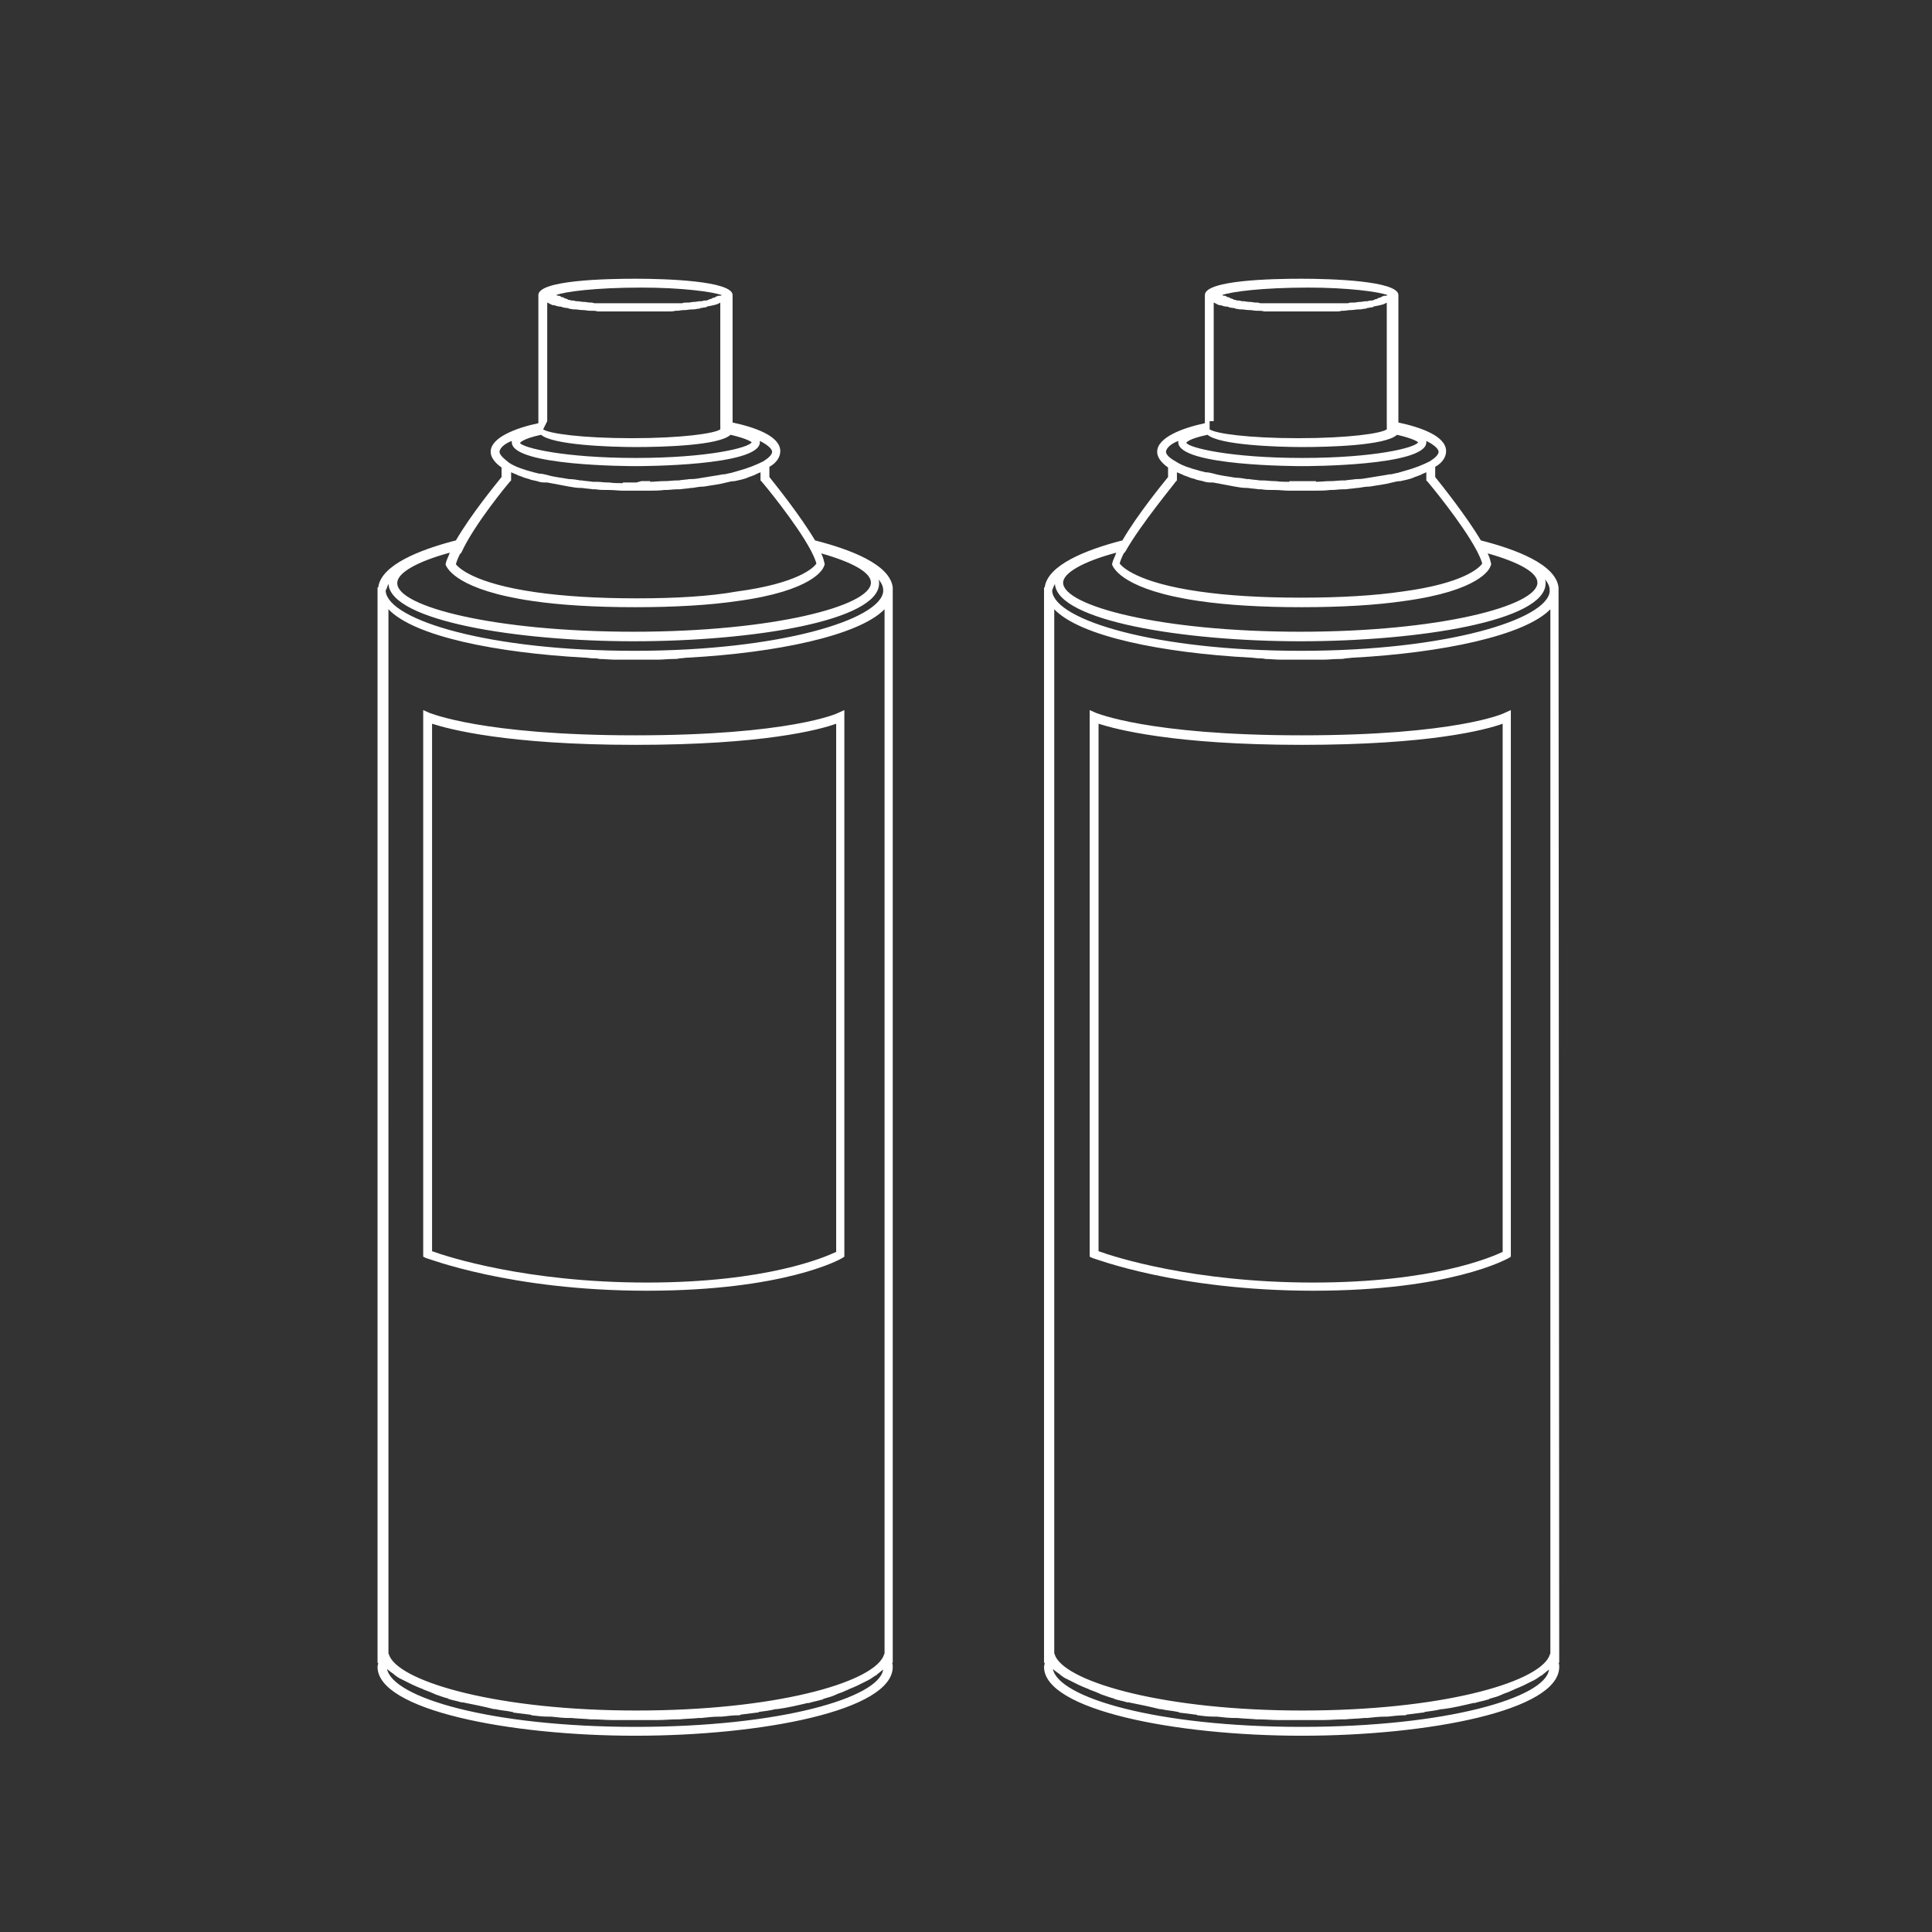 <?xml version="1.0" encoding="utf-8"?>
<!-- Generator: Adobe Illustrator 24.0.1, SVG Export Plug-In . SVG Version: 6.00 Build 0)  -->
<svg version="1.1" id="圖層_1" xmlns="http://www.w3.org/2000/svg" xmlns:xlink="http://www.w3.org/1999/xlink" x="0px" y="0px"
	 viewBox="0 0 283.5 283.5" style="enable-background:new 0 0 283.5 283.5;" xml:space="preserve">
<rect x="0" y="0" width="283.5" height="283.5" fill="#333333" stroke="none"/>
<style type="text/css">
	.st0{fill:#FFFFFF;}
</style>
<g>
	<path class="st0" d="M131,86.2c-0.4-3.4-6.3-5.6-11.4-6.9c-2.2-3.7-5.9-8.3-6.7-9.3v-1.5c1.1-0.6,1.6-1.5,1.6-2.3
		c0-2.2-3.7-3.5-7-4.2V43.3c0-2.1-9.9-2.4-14.2-2.4S79,41.1,79,43.3v18.8c-3.3,0.7-7,2.1-7,4.2c0,0.8,0.6,1.6,1.6,2.3V70
		c-0.8,1-4.5,5.5-6.7,9.3l-0.4,0.1c-4.9,1.3-10.6,3.5-11,6.8h-0.1V244h0.1c0,0.2-0.1,0.4-0.1,0.6c0,6.3,19.2,10.1,37.8,10.1
		s37.8-3.7,37.8-10.1c0-0.2,0-0.4-0.1-0.6h0.1V86.2L131,86.2z M129.8,242.6l-0.2,0.5c-1.9,3.9-16,7.9-36.2,7.9s-34.3-4.1-36.2-7.9
		l-0.2-0.5V89.4c3.8,4,15.9,6.4,28.8,7.1c0.4,0,0.8,0.1,1.2,0.1c0.3,0,0.6,0,1,0.1c0.7,0,1.5,0.1,2.3,0.1c0.2,0,0.4,0,0.6,0
		c0.8,0,1.7,0,2.5,0s1.7,0,2.5,0c0.2,0,0.4,0,0.6,0c0.7,0,1.5-0.1,2.3-0.1c0.3,0,0.6,0,1-0.1c0.4,0,0.8-0.1,1.2-0.1
		c12.8-0.7,25-3.2,28.8-7.1v153.2H129.8z M80.3,61.8V44.4c0.1,0,0.2,0.1,0.2,0.1c0.1,0,0.2,0.1,0.2,0.1c0.2,0.1,0.4,0.2,0.6,0.2h0.1
		c0.2,0.1,0.6,0.2,0.9,0.2c0.1,0,0.2,0,0.2,0.1c0.2,0,0.5,0.1,0.7,0.1c0.1,0,0.2,0,0.3,0.1c0.2,0,0.5,0.1,0.7,0.1c0.1,0,0.2,0,0.2,0
		c0.3,0,0.7,0.1,1.1,0.1h0.1c0.3,0,0.6,0.1,1,0.1c0.1,0,0.2,0,0.3,0c0.2,0,0.5,0,0.8,0.1c0.1,0,0.2,0,0.3,0c0.3,0,0.6,0,0.9,0
		c0.1,0,0.1,0,0.2,0c0.3,0,0.7,0,1.1,0c0.1,0,0.2,0,0.2,0c0.2,0,0.5,0,0.7,0c0.1,0,0.2,0,0.3,0c0.2,0,0.4,0,0.6,0c0.1,0,0.2,0,0.2,0
		c0.2,0,0.6,0,0.8,0c0.2,0,0.5,0,0.8,0c0.1,0,0.2,0,0.2,0c0.2,0,0.4,0,0.6,0c0.1,0,0.2,0,0.3,0c0.2,0,0.5,0,0.7,0c0.1,0,0.2,0,0.2,0
		c0.3,0,0.6,0,1.1,0c0.1,0,0.1,0,0.2,0c0.3,0,0.6,0,0.9,0c0.1,0,0.2,0,0.3,0c0.2,0,0.5,0,0.8-0.1c0.1,0,0.2,0,0.3,0
		c0.3,0,0.6-0.1,1-0.1h0.1c0.3,0,0.7-0.1,1.1-0.1c0.1,0,0.2,0,0.2,0c0.2,0,0.5-0.1,0.7-0.1c0.1,0,0.2,0,0.3-0.1
		c0.2,0,0.5-0.1,0.7-0.1c0.1,0,0.2,0,0.2-0.1c0.3-0.1,0.6-0.1,0.9-0.2h0.1c0.2-0.1,0.5-0.1,0.6-0.2c0.1,0,0.2-0.1,0.2-0.1
		c0.1,0,0.2-0.1,0.2-0.1v17.4V63c-0.8,0.6-5.6,1.3-13,1.3s-12.2-0.7-13-1.3L80.3,61.8L80.3,61.8z M105.9,43.3L105.9,43.3
		C105.9,43.3,105.9,43.3,105.9,43.3c-0.1,0.1-0.2,0.1-0.3,0.1c-0.1,0-0.1,0-0.2,0s-0.2,0.1-0.2,0.1c-0.1,0-0.2,0-0.2,0.1
		c-0.1,0-0.2,0.1-0.3,0.1c-0.1,0-0.2,0-0.2,0.1c-0.1,0-0.2,0.1-0.3,0.1s-0.2,0-0.2,0.1c-0.2,0-0.2,0.1-0.4,0.1c-0.1,0-0.2,0-0.2,0
		c-0.2,0-0.3,0.1-0.5,0.1c-0.1,0-0.2,0-0.2,0c-0.2,0-0.6,0.1-0.8,0.1h-0.1c-0.2,0-0.6,0.1-0.8,0.1c-0.1,0-0.2,0-0.3,0
		c-0.2,0-0.4,0-0.6,0.1c-0.2,0-0.2,0-0.4,0c-0.2,0-0.4,0-0.6,0c-0.2,0-0.3,0-0.5,0c-0.2,0-0.4,0-0.6,0c-0.2,0-0.3,0-0.5,0
		c-0.2,0-0.5,0-0.7,0c-0.2,0-0.3,0-0.5,0c-0.2,0-0.6,0-0.8,0c-0.2,0-0.3,0-0.4,0c-0.4,0-0.9,0-1.3,0c-0.4,0-0.9,0-1.3,0
		c-0.2,0-0.3,0-0.4,0c-0.2,0-0.6,0-0.8,0c-0.2,0-0.3,0-0.5,0c-0.2,0-0.5,0-0.7,0c-0.2,0-0.3,0-0.5,0c-0.2,0-0.5,0-0.6,0
		s-0.3,0-0.5,0c-0.2,0-0.4,0-0.6,0c-0.2,0-0.2,0-0.4,0c-0.2,0-0.4,0-0.6-0.1c-0.1,0-0.2,0-0.3,0c-0.3,0-0.6-0.1-0.9-0.1
		c0,0,0,0-0.1,0c-0.3,0-0.6-0.1-0.8-0.1c-0.1,0-0.2,0-0.2,0c-0.2,0-0.3-0.1-0.5-0.1c-0.1,0-0.2,0-0.2,0c-0.2,0-0.2-0.1-0.4-0.1
		c-0.1,0-0.2,0-0.2-0.1c-0.2,0-0.2-0.1-0.3-0.1s-0.2,0-0.2-0.1c-0.1,0-0.2-0.1-0.3-0.1s-0.2,0-0.2-0.1c-0.1,0-0.2-0.1-0.2-0.1
		c-0.1,0-0.1,0-0.2,0s-0.2-0.1-0.3-0.1l0,0l0,0c1.2-0.5,5.8-1.1,12.5-1.1C100,42.2,104.5,42.8,105.9,43.3z M79.4,63.8
		c1.7,1.5,10.1,1.8,13.9,1.8s12.2-0.2,13.9-1.8c2.6,0.6,3.1,1.1,3.1,1.1l0,0c-0.4,0.8-6.4,2.3-17,2.3c-10.6,0-16.6-1.5-17-2.2
		C76.3,65,76.6,64.4,79.4,63.8z M73.3,66.3c0-0.4,0.5-1.1,1.8-1.6c0,0.1,0,0.2,0,0.2c0,3.5,17.5,3.5,18.2,3.5c0.7,0,18.2,0,18.2-3.5
		c0-0.1,0-0.2,0-0.2c1.2,0.6,1.8,1.2,1.8,1.6c0,0.4-0.5,0.9-1.3,1.4l0,0c-1,0.5-2.2,1-3.7,1.4l-0.7,0.2c-0.2,0.1-0.5,0.1-0.8,0.2
		c-0.2,0-0.3,0.1-0.5,0.1c-0.1,0-0.2,0-0.2,0c-1,0.2-1.9,0.3-3,0.5c-0.6,0.1-1.1,0.2-1.7,0.2h-0.2c-0.6,0.1-1.1,0.1-1.6,0.2h-0.3
		c-0.6,0-1.1,0.1-1.7,0.1h-0.2l0,0c-0.6,0-1.4,0.1-2,0.1v-0.1l0,0l0,0c-0.4,0-0.9,0-1.3,0l-0.7,0.2h-0.7c-0.4,0-0.9,0-1.3,0l0,0l0,0
		v0.1c-0.6,0-1.4,0-2-0.1h-0.2c-0.6,0-1.1-0.1-1.7-0.1H87c-0.6-0.1-1.1-0.1-1.6-0.2h-0.2c-0.6-0.1-1.1-0.2-1.7-0.2
		c-1.1-0.2-2.2-0.3-3.2-0.6c-0.4-0.1-0.8-0.2-1.2-0.2l-0.8-0.2c-1.5-0.4-2.7-0.8-3.6-1.4C73.8,67.2,73.3,66.7,73.3,66.3z M74.8,70.7
		l0.2-0.2v-1.2c0.2,0.1,0.5,0.2,0.7,0.3c0.1,0,0.1,0,0.2,0.1c0.2,0.1,0.6,0.2,0.8,0.3c0.4,0.2,0.8,0.2,1.2,0.4l0.9,0.2
		c0.3,0.1,0.6,0.2,1.1,0.2c0.1,0,0.1,0,0.2,0s0.1,0,0.2,0l0,0l0,0c1.1,0.2,2.1,0.4,3.2,0.6c0.6,0.1,1.1,0.2,1.7,0.2h0.2
		c0.5,0.1,1.1,0.1,1.6,0.2c0,0,0,0,0.1,0h0.2h0.1c0.6,0.1,1.1,0.1,1.7,0.1h0.2c0.8,0,1.5,0.1,2,0.1l0,0c0,0,0.4,0,1,0
		c0.6,0,1.1,0,1,0c0,0,0.4,0,1,0c0.6,0,1,0,1.1,0l0,0c0.6,0,1.3,0,2.1-0.1h0.2c0.6,0,1.1-0.1,1.7-0.1h0.4c0.6-0.1,1.1-0.1,1.6-0.2
		h0.2c0.6-0.1,1.1-0.2,1.7-0.2c1.1-0.2,2.2-0.3,3.3-0.6c0.4-0.1,0.8-0.2,1.2-0.2l0.9-0.2c0.4-0.1,0.8-0.2,1.2-0.4
		c0.3-0.1,0.6-0.2,0.8-0.3c0.1,0,0.1,0,0.2-0.1c0.2-0.1,0.5-0.2,0.7-0.3v1.2l0.2,0.2c0.1,0.1,5.1,6.1,7.2,10.1l0.2,0.4
		c0.3,0.6,0.5,1.1,0.6,1.5c-0.4,0.6-2.7,2.9-11.7,4.1c-3.9,0.7-8.9,1-14.6,1c-5.8,0-10.7-0.3-14.9-0.9c-9.1-1.3-11.3-3.6-11.7-4.1
		c0.1-0.4,0.3-0.9,0.6-1.5l0.2-0.2C69.6,76.9,74.7,70.8,74.8,70.7z M66,81.1c-0.2,0.6-0.5,1.1-0.6,1.6v0.2l0.1,0.2
		c0.2,0.3,1.6,3.5,12.7,5.1c4.1,0.6,9.2,0.9,15,0.9s10.9-0.3,15-0.9c11.1-1.5,12.6-4.7,12.7-5.1l0.1-0.2v-0.2
		c-0.1-0.4-0.2-0.9-0.5-1.5c4.6,1.3,7.3,2.8,7.3,4.3c0,3.4-14.3,7.2-34.8,7.2S58.3,89,58.3,85.6C58.2,84.1,61.2,82.4,66,81.1z
		 M57,85.7c0.4,5.4,18.8,8.4,36,8.4c17.5,0,36-3,36-8.5c0-0.2,0-0.4-0.1-0.6c0.5,0.6,0.7,1.1,0.7,1.6v0.2
		c-0.4,4.1-15.1,8.7-36.5,8.7s-36-4.5-36.5-8.7v-0.1v-0.1C56.8,86.4,56.8,86,57,85.7z M93.3,253.4c-21.3,0-35.7-4.3-36.5-8.5l0,0
		c0.2,0.2,0.6,0.5,0.9,0.7c0,0,0.1,0,0.1,0.1c0.3,0.2,0.6,0.5,1.1,0.7c0.1,0,0.1,0.1,0.2,0.1c0.4,0.2,0.8,0.4,1.2,0.6
		c0.1,0,0.1,0.1,0.2,0.1c0.4,0.2,0.9,0.4,1.4,0.6c0.1,0,0.2,0.1,0.2,0.1c0.5,0.2,1.1,0.4,1.5,0.6c0.1,0,0.2,0.1,0.2,0.1
		c0.6,0.2,1.1,0.4,1.8,0.6c0.1,0,0.2,0,0.2,0.1c0.6,0.2,1.3,0.3,1.9,0.5c0.1,0,0.1,0,0.2,0c1.5,0.3,3,0.6,4.6,1c0.1,0,0.1,0,0.2,0
		c0.8,0.2,1.5,0.2,2.4,0.4c0.1,0,0.2,0,0.2,0.1c0.8,0.1,1.6,0.2,2.4,0.3c0.1,0,0.2,0,0.3,0.1c0.8,0.1,1.6,0.2,2.5,0.2
		c0.2,0,0.2,0,0.4,0c0.9,0.1,1.7,0.2,2.6,0.2c0.2,0,0.2,0,0.4,0c0.9,0.1,1.8,0.1,2.8,0.2c0.1,0,0.2,0,0.3,0c1,0,1.9,0.1,2.9,0.1
		c0.1,0,0.2,0,0.2,0c1.1,0,2,0,3.1,0s2.1,0,3.1,0c0.1,0,0.2,0,0.2,0c1,0,1.9-0.1,2.9-0.1c0.1,0,0.2,0,0.3,0c0.9-0.1,1.9-0.1,2.8-0.2
		c0.2,0,0.2,0,0.4,0c0.9-0.1,1.8-0.2,2.6-0.2c0.2,0,0.2,0,0.4,0c0.9-0.1,1.7-0.2,2.5-0.2c0.2,0,0.2,0,0.3-0.1
		c0.8-0.1,1.6-0.2,2.4-0.3c0.1,0,0.2,0,0.3-0.1c0.8-0.1,1.6-0.2,2.4-0.4c0.1,0,0.1,0,0.2,0c1.6-0.2,3.2-0.6,4.5-0.9
		c0.1,0,0.1,0,0.2,0c0.6-0.2,1.3-0.3,1.9-0.5c0.1,0,0.2,0,0.2-0.1c0.6-0.2,1.2-0.3,1.8-0.6c0.1,0,0.2-0.1,0.2-0.1
		c0.6-0.2,1.1-0.4,1.5-0.6c0.1,0,0.2-0.1,0.2-0.1c0.5-0.2,1-0.4,1.4-0.6c0.1,0,0.1-0.1,0.2-0.1c0.4-0.2,0.8-0.4,1.2-0.6
		c0.1,0,0.1-0.1,0.2-0.1c0.4-0.2,0.7-0.5,1.1-0.7c0,0,0.1,0,0.1-0.1c0.3-0.2,0.6-0.5,0.9-0.7l0,0C129,249.1,114.6,253.4,93.3,253.4z
		"/>
	<path class="st0" d="M94.9,189.4c-20.1,0-32.2-4.8-32.4-4.8l-0.4-0.2v-80.2l0.9,0.4c0.1,0,7.6,3.3,30.2,3.3s29.7-3.2,29.8-3.3
		l0.9-0.4v1v79.2l-0.3,0.2C123.3,184.8,115.1,189.4,94.9,189.4z M63.4,183.6c2.2,0.8,13.8,4.6,31.5,4.6c17.6,0,26.1-3.7,27.8-4.5
		v-77.5c-2.5,0.9-10.7,3.1-29.5,3.1c-18.8,0-27.3-2.3-29.8-3.1C63.4,106.1,63.4,183.6,63.4,183.6z"/>
</g>
<g>
	<path class="st0" d="M228.7,86.2c-0.4-3.4-6.3-5.6-11.4-6.9c-2.2-3.7-5.9-8.3-6.7-9.3v-1.5c1.1-0.6,1.6-1.5,1.6-2.3
		c0-2.2-3.7-3.5-7-4.2V43.3c0-2.1-9.9-2.4-14.2-2.4s-14.2,0.2-14.2,2.4v18.8c-3.3,0.7-7,2.1-7,4.2c0,0.8,0.6,1.6,1.6,2.3V70
		c-0.8,1-4.5,5.5-6.7,9.3l-0.4,0.1c-4.9,1.3-10.6,3.5-11,6.8h-0.1V244h0.1c0,0.2-0.1,0.4-0.1,0.6c0,6.3,19.2,10.1,37.8,10.1
		s37.8-3.7,37.8-10.1c0-0.2,0-0.4-0.1-0.6h0.1L228.7,86.2L228.7,86.2z M227.5,242.6l-0.2,0.5c-1.9,3.9-16,7.9-36.2,7.9
		c-20.2,0-34.3-4.1-36.2-7.9l-0.2-0.5V89.4c3.8,4,15.9,6.4,28.8,7.1c0.4,0,0.8,0.1,1.2,0.1c0.3,0,0.6,0,1,0.1c0.7,0,1.5,0.1,2.3,0.1
		c0.2,0,0.4,0,0.6,0c0.8,0,1.7,0,2.5,0s1.7,0,2.5,0c0.2,0,0.4,0,0.6,0c0.7,0,1.5-0.1,2.3-0.1c0.3,0,0.6,0,1-0.1
		c0.4,0,0.8-0.1,1.2-0.1c12.8-0.7,25-3.2,28.8-7.1v153.2H227.5z M178.1,61.8V44.4c0.1,0,0.2,0.1,0.2,0.1c0.1,0,0.2,0.1,0.2,0.1
		c0.2,0.1,0.4,0.2,0.6,0.2h0.1c0.2,0.1,0.6,0.2,0.9,0.2c0.1,0,0.2,0,0.2,0.1c0.2,0,0.5,0.1,0.7,0.1c0.1,0,0.2,0,0.3,0.1
		c0.2,0,0.5,0.1,0.7,0.1c0.1,0,0.2,0,0.2,0c0.3,0,0.7,0.1,1.1,0.1h0.1c0.3,0,0.6,0.1,1,0.1c0.1,0,0.2,0,0.3,0c0.2,0,0.5,0,0.8,0.1
		c0.1,0,0.2,0,0.3,0c0.3,0,0.6,0,0.9,0c0.1,0,0.1,0,0.2,0c0.3,0,0.7,0,1.1,0c0.1,0,0.2,0,0.2,0c0.2,0,0.5,0,0.7,0c0.1,0,0.2,0,0.3,0
		c0.2,0,0.4,0,0.6,0c0.1,0,0.2,0,0.2,0c0.2,0,0.6,0,0.8,0c0.2,0,0.5,0,0.8,0c0.1,0,0.2,0,0.2,0c0.2,0,0.4,0,0.6,0c0.1,0,0.2,0,0.3,0
		c0.2,0,0.5,0,0.7,0c0.1,0,0.2,0,0.2,0c0.3,0,0.6,0,1.1,0c0.1,0,0.1,0,0.2,0c0.3,0,0.6,0,0.9,0c0.1,0,0.2,0,0.3,0
		c0.2,0,0.5,0,0.8-0.1c0.1,0,0.2,0,0.3,0c0.3,0,0.6-0.1,1-0.1h0.1c0.3,0,0.7-0.1,1.1-0.1c0.1,0,0.2,0,0.2,0c0.2,0,0.5-0.1,0.7-0.1
		c0.1,0,0.2,0,0.3-0.1c0.2,0,0.5-0.1,0.7-0.1c0.1,0,0.2,0,0.2-0.1c0.3-0.1,0.6-0.1,0.9-0.2h0.1c0.2-0.1,0.5-0.1,0.6-0.2
		c0.1,0,0.2-0.1,0.2-0.1c0.1,0,0.2-0.1,0.2-0.1v17.4V63c-0.8,0.6-5.6,1.3-13,1.3c-7.4,0-12.2-0.7-13-1.3V61.8z M203.6,43.3
		L203.6,43.3C203.6,43.3,203.6,43.3,203.6,43.3c-0.1,0.1-0.2,0.1-0.3,0.1c-0.1,0-0.1,0-0.2,0c-0.1,0-0.2,0.1-0.2,0.1
		c-0.1,0-0.2,0-0.2,0.1c-0.1,0-0.2,0.1-0.3,0.1c-0.1,0-0.2,0-0.2,0.1c-0.1,0-0.2,0.1-0.3,0.1s-0.2,0-0.2,0.1c-0.2,0-0.2,0.1-0.4,0.1
		c-0.1,0-0.2,0-0.2,0c-0.2,0-0.3,0.1-0.5,0.1c-0.1,0-0.2,0-0.2,0c-0.2,0-0.6,0.1-0.8,0.1h-0.1c-0.2,0-0.6,0.1-0.8,0.1
		c-0.1,0-0.2,0-0.3,0c-0.2,0-0.4,0-0.6,0.1c-0.2,0-0.2,0-0.4,0c-0.2,0-0.4,0-0.6,0c-0.2,0-0.3,0-0.5,0c-0.2,0-0.4,0-0.6,0
		c-0.2,0-0.3,0-0.5,0c-0.2,0-0.5,0-0.7,0c-0.2,0-0.3,0-0.5,0c-0.2,0-0.6,0-0.8,0c-0.2,0-0.3,0-0.4,0c-0.4,0-0.9,0-1.3,0
		c-0.4,0-0.9,0-1.3,0c-0.2,0-0.3,0-0.4,0c-0.2,0-0.6,0-0.8,0c-0.2,0-0.3,0-0.5,0c-0.2,0-0.5,0-0.7,0c-0.2,0-0.3,0-0.5,0
		c-0.2,0-0.5,0-0.6,0s-0.3,0-0.5,0c-0.2,0-0.4,0-0.6,0c-0.2,0-0.2,0-0.4,0c-0.2,0-0.4,0-0.6-0.1c-0.1,0-0.2,0-0.3,0
		c-0.3,0-0.6-0.1-0.9-0.1c0,0,0,0-0.1,0c-0.3,0-0.6-0.1-0.8-0.1c-0.1,0-0.2,0-0.2,0c-0.2,0-0.3-0.1-0.5-0.1c-0.1,0-0.2,0-0.2,0
		c-0.2,0-0.2-0.1-0.4-0.1c-0.1,0-0.2,0-0.2-0.1c-0.2,0-0.2-0.1-0.3-0.1s-0.2,0-0.2-0.1c-0.1,0-0.2-0.1-0.3-0.1c-0.1,0-0.2,0-0.2-0.1
		c-0.1,0-0.2-0.1-0.2-0.1c-0.1,0-0.1,0-0.2,0s-0.2-0.1-0.3-0.1l0,0l0,0c1.4-0.5,5.9-1.1,12.7-1.1C197.7,42.2,202.3,42.8,203.6,43.3z
		 M177.2,63.8c1.7,1.5,10.1,1.8,13.9,1.8s12.2-0.2,13.9-1.8c2.6,0.6,3.1,1.1,3.1,1.1l0,0c-0.4,0.8-6.4,2.3-17,2.3
		c-10.6,0-16.6-1.5-17-2.2C174,65,174.3,64.4,177.2,63.8z M171.1,66.3c0-0.4,0.5-1.1,1.8-1.6c0,0.1,0,0.2,0,0.2
		c0,3.5,17.5,3.5,18.2,3.5c0.7,0,18.2,0,18.2-3.5c0-0.1,0-0.2,0-0.2c1.2,0.6,1.8,1.2,1.8,1.6c0,0.4-0.5,0.9-1.3,1.4l0,0
		c-1,0.5-2.2,1-3.7,1.4l-0.7,0.2c-0.2,0.1-0.5,0.1-0.8,0.2c-0.2,0-0.3,0.1-0.5,0.1c-0.1,0-0.2,0-0.2,0c-1,0.2-1.9,0.3-3,0.5
		c-0.6,0.1-1.1,0.2-1.7,0.2h-0.2c-0.6,0.1-1.1,0.1-1.6,0.2H197c-0.6,0-1.1,0.1-1.7,0.1h-0.2l0,0c-0.6,0-1.4,0.1-2,0.1v-0.1l0,0l0,0
		c-0.4,0-0.9,0-1.3,0h-0.6h-0.7c-0.4,0-0.9,0-1.3,0l0,0l0,0v0.1c-0.6,0-1.4,0-2-0.1h-0.2c-0.6,0-1.1-0.1-1.7-0.1h-0.4
		c-0.6-0.1-1.1-0.1-1.6-0.2H183c-0.6-0.1-1.1-0.2-1.7-0.2c-1.1-0.2-2.2-0.3-3.2-0.6c-0.4-0.1-0.8-0.2-1.2-0.2l-0.8-0.2
		c-1.5-0.4-2.7-0.8-3.6-1.4C171.6,67.2,171.1,66.7,171.1,66.3z M172.5,70.7l0.2-0.2v-1.2c0.2,0.1,0.5,0.2,0.7,0.3
		c0.1,0,0.1,0,0.2,0.1c0.2,0.1,0.6,0.2,0.8,0.3c0.4,0.2,0.8,0.2,1.2,0.4l0.9,0.2c0.3,0.1,0.6,0.2,1.1,0.2c0.1,0,0.1,0,0.2,0
		c0.1,0,0.1,0,0.2,0l0,0l0,0c1.1,0.2,2.1,0.4,3.2,0.6c0.6,0.1,1.1,0.2,1.7,0.2h0.2c0.5,0.1,1.1,0.1,1.6,0.2c0,0,0,0,0.1,0h0.2h0.1
		c0.6,0.1,1.1,0.1,1.7,0.1h0.2c0.8,0,1.5,0.1,2,0.1l0,0c0,0,0.4,0,1,0c0.6,0,1.1,0,1,0c0,0,0.4,0,1,0c0.6,0,1,0,1.1,0l0,0
		c0.6,0,1.3,0,2.1-0.1h0.2c0.6,0,1.1-0.1,1.7-0.1h0.4c0.6-0.1,1.1-0.1,1.6-0.2h0.2c0.6-0.1,1.1-0.2,1.7-0.2c1.1-0.2,2.2-0.3,3.3-0.6
		c0.4-0.1,0.8-0.2,1.2-0.2l0.9-0.2c0.4-0.1,0.8-0.2,1.2-0.4c0.3-0.1,0.6-0.2,0.8-0.3c0.1,0,0.1,0,0.2-0.1c0.2-0.1,0.5-0.2,0.7-0.3
		v1.2l0.2,0.2c0.1,0.1,5.1,6.1,7.2,10.1l0.2,0.4c0.3,0.6,0.5,1.1,0.6,1.5c-0.4,0.6-2.7,2.9-11.7,4.1c-4.1,0.6-9.1,0.9-14.9,0.9
		s-10.7-0.3-14.9-0.9c-9.1-1.3-11.3-3.6-11.7-4.1c0.1-0.4,0.3-0.9,0.6-1.5l0.2-0.2C167.4,76.9,172.5,70.8,172.5,70.7z M163.8,81.1
		c-0.2,0.6-0.5,1.1-0.6,1.6v0.2l0.1,0.2c0.2,0.3,1.6,3.5,12.7,5.1c4.1,0.6,9.2,0.9,15,0.9c5.8,0,10.9-0.3,15-0.9
		c11.1-1.5,12.6-4.7,12.7-5.1l0.1-0.2v-0.2c-0.1-0.4-0.2-0.9-0.5-1.5c4.6,1.3,7.3,2.8,7.3,4.3c0,3.4-14.3,7.2-34.8,7.2
		s-34.8-3.8-34.8-7.2C156,84.1,158.9,82.4,163.8,81.1z M154.8,85.7c0.4,5.4,18.8,8.4,36,8.4c17.5,0,36-3,36-8.5c0-0.2,0-0.4-0.1-0.6
		c0.5,0.6,0.7,1.1,0.7,1.6v0.2c-0.4,4.1-15.1,8.7-36.5,8.7s-36-4.5-36.5-8.7v-0.1v-0.1C154.5,86.4,154.6,86,154.8,85.7z M191,253.4
		c-21.3,0-35.7-4.3-36.5-8.5l0,0c0.2,0.2,0.6,0.5,0.9,0.7c0,0,0.1,0,0.1,0.1c0.3,0.2,0.6,0.5,1.1,0.7c0.1,0,0.1,0.1,0.2,0.1
		c0.4,0.2,0.8,0.4,1.2,0.6c0.1,0,0.1,0.1,0.2,0.1c0.4,0.2,0.9,0.4,1.4,0.6c0.1,0,0.2,0.1,0.2,0.1c0.5,0.2,1.1,0.4,1.5,0.6
		c0.1,0,0.2,0.1,0.2,0.1c0.6,0.2,1.1,0.4,1.8,0.6c0.1,0,0.2,0,0.2,0.1c0.6,0.2,1.3,0.3,1.9,0.5c0.1,0,0.1,0,0.2,0
		c1.5,0.3,3,0.6,4.6,1c0.1,0,0.1,0,0.2,0c0.8,0.2,1.5,0.2,2.4,0.4c0.1,0,0.2,0,0.2,0.1c0.8,0.1,1.6,0.2,2.4,0.3c0.1,0,0.2,0,0.3,0.1
		c0.8,0.1,1.6,0.2,2.5,0.2c0.2,0,0.2,0,0.4,0c0.9,0.1,1.7,0.2,2.6,0.2c0.2,0,0.2,0,0.4,0c0.9,0.1,1.8,0.1,2.8,0.2c0.1,0,0.2,0,0.3,0
		c1,0,1.9,0.1,2.9,0.1c0.1,0,0.2,0,0.2,0c1.1,0,2,0,3.1,0s2.1,0,3.1,0c0.1,0,0.2,0,0.2,0c1,0,1.9-0.1,2.9-0.1c0.1,0,0.2,0,0.3,0
		c0.9-0.1,1.9-0.1,2.8-0.2c0.2,0,0.2,0,0.4,0c0.9-0.1,1.8-0.2,2.6-0.2c0.2,0,0.2,0,0.4,0c0.9-0.1,1.7-0.2,2.5-0.2
		c0.2,0,0.2,0,0.3-0.1c0.8-0.1,1.6-0.2,2.4-0.3c0.1,0,0.2,0,0.3-0.1c0.8-0.1,1.6-0.2,2.4-0.4c0.1,0,0.1,0,0.2,0
		c1.6-0.2,3.2-0.6,4.5-0.9c0.1,0,0.1,0,0.2,0c0.6-0.2,1.3-0.3,1.9-0.5c0.1,0,0.2,0,0.2-0.1c0.6-0.2,1.2-0.3,1.8-0.6
		c0.1,0,0.2-0.1,0.2-0.1c0.6-0.2,1.1-0.4,1.5-0.6c0.1,0,0.2-0.1,0.2-0.1c0.5-0.2,1-0.4,1.4-0.6c0.1,0,0.1-0.1,0.2-0.1
		c0.4-0.2,0.8-0.4,1.2-0.6c0.1,0,0.1-0.1,0.2-0.1c0.4-0.2,0.7-0.5,1.1-0.7c0,0,0.1,0,0.1-0.1c0.3-0.2,0.6-0.5,0.9-0.7l0,0
		C226.8,249.1,212.3,253.4,191,253.4z"/>
	<path class="st0" d="M192.7,189.4c-20.1,0-32.2-4.8-32.4-4.8l-0.4-0.2v-80.2l0.9,0.4c0.1,0,7.6,3.3,30.2,3.3s29.7-3.2,29.8-3.3
		l0.9-0.4v1v79.2l-0.3,0.2C221,184.8,212.8,189.4,192.7,189.4z M161.2,183.6c2.2,0.8,13.8,4.6,31.5,4.6c17.6,0,26.1-3.7,27.8-4.5
		v-77.5c-2.5,0.9-10.7,3.1-29.5,3.1c-18.8,0-27.3-2.3-29.8-3.1V183.6z"/>
</g>
</svg>
